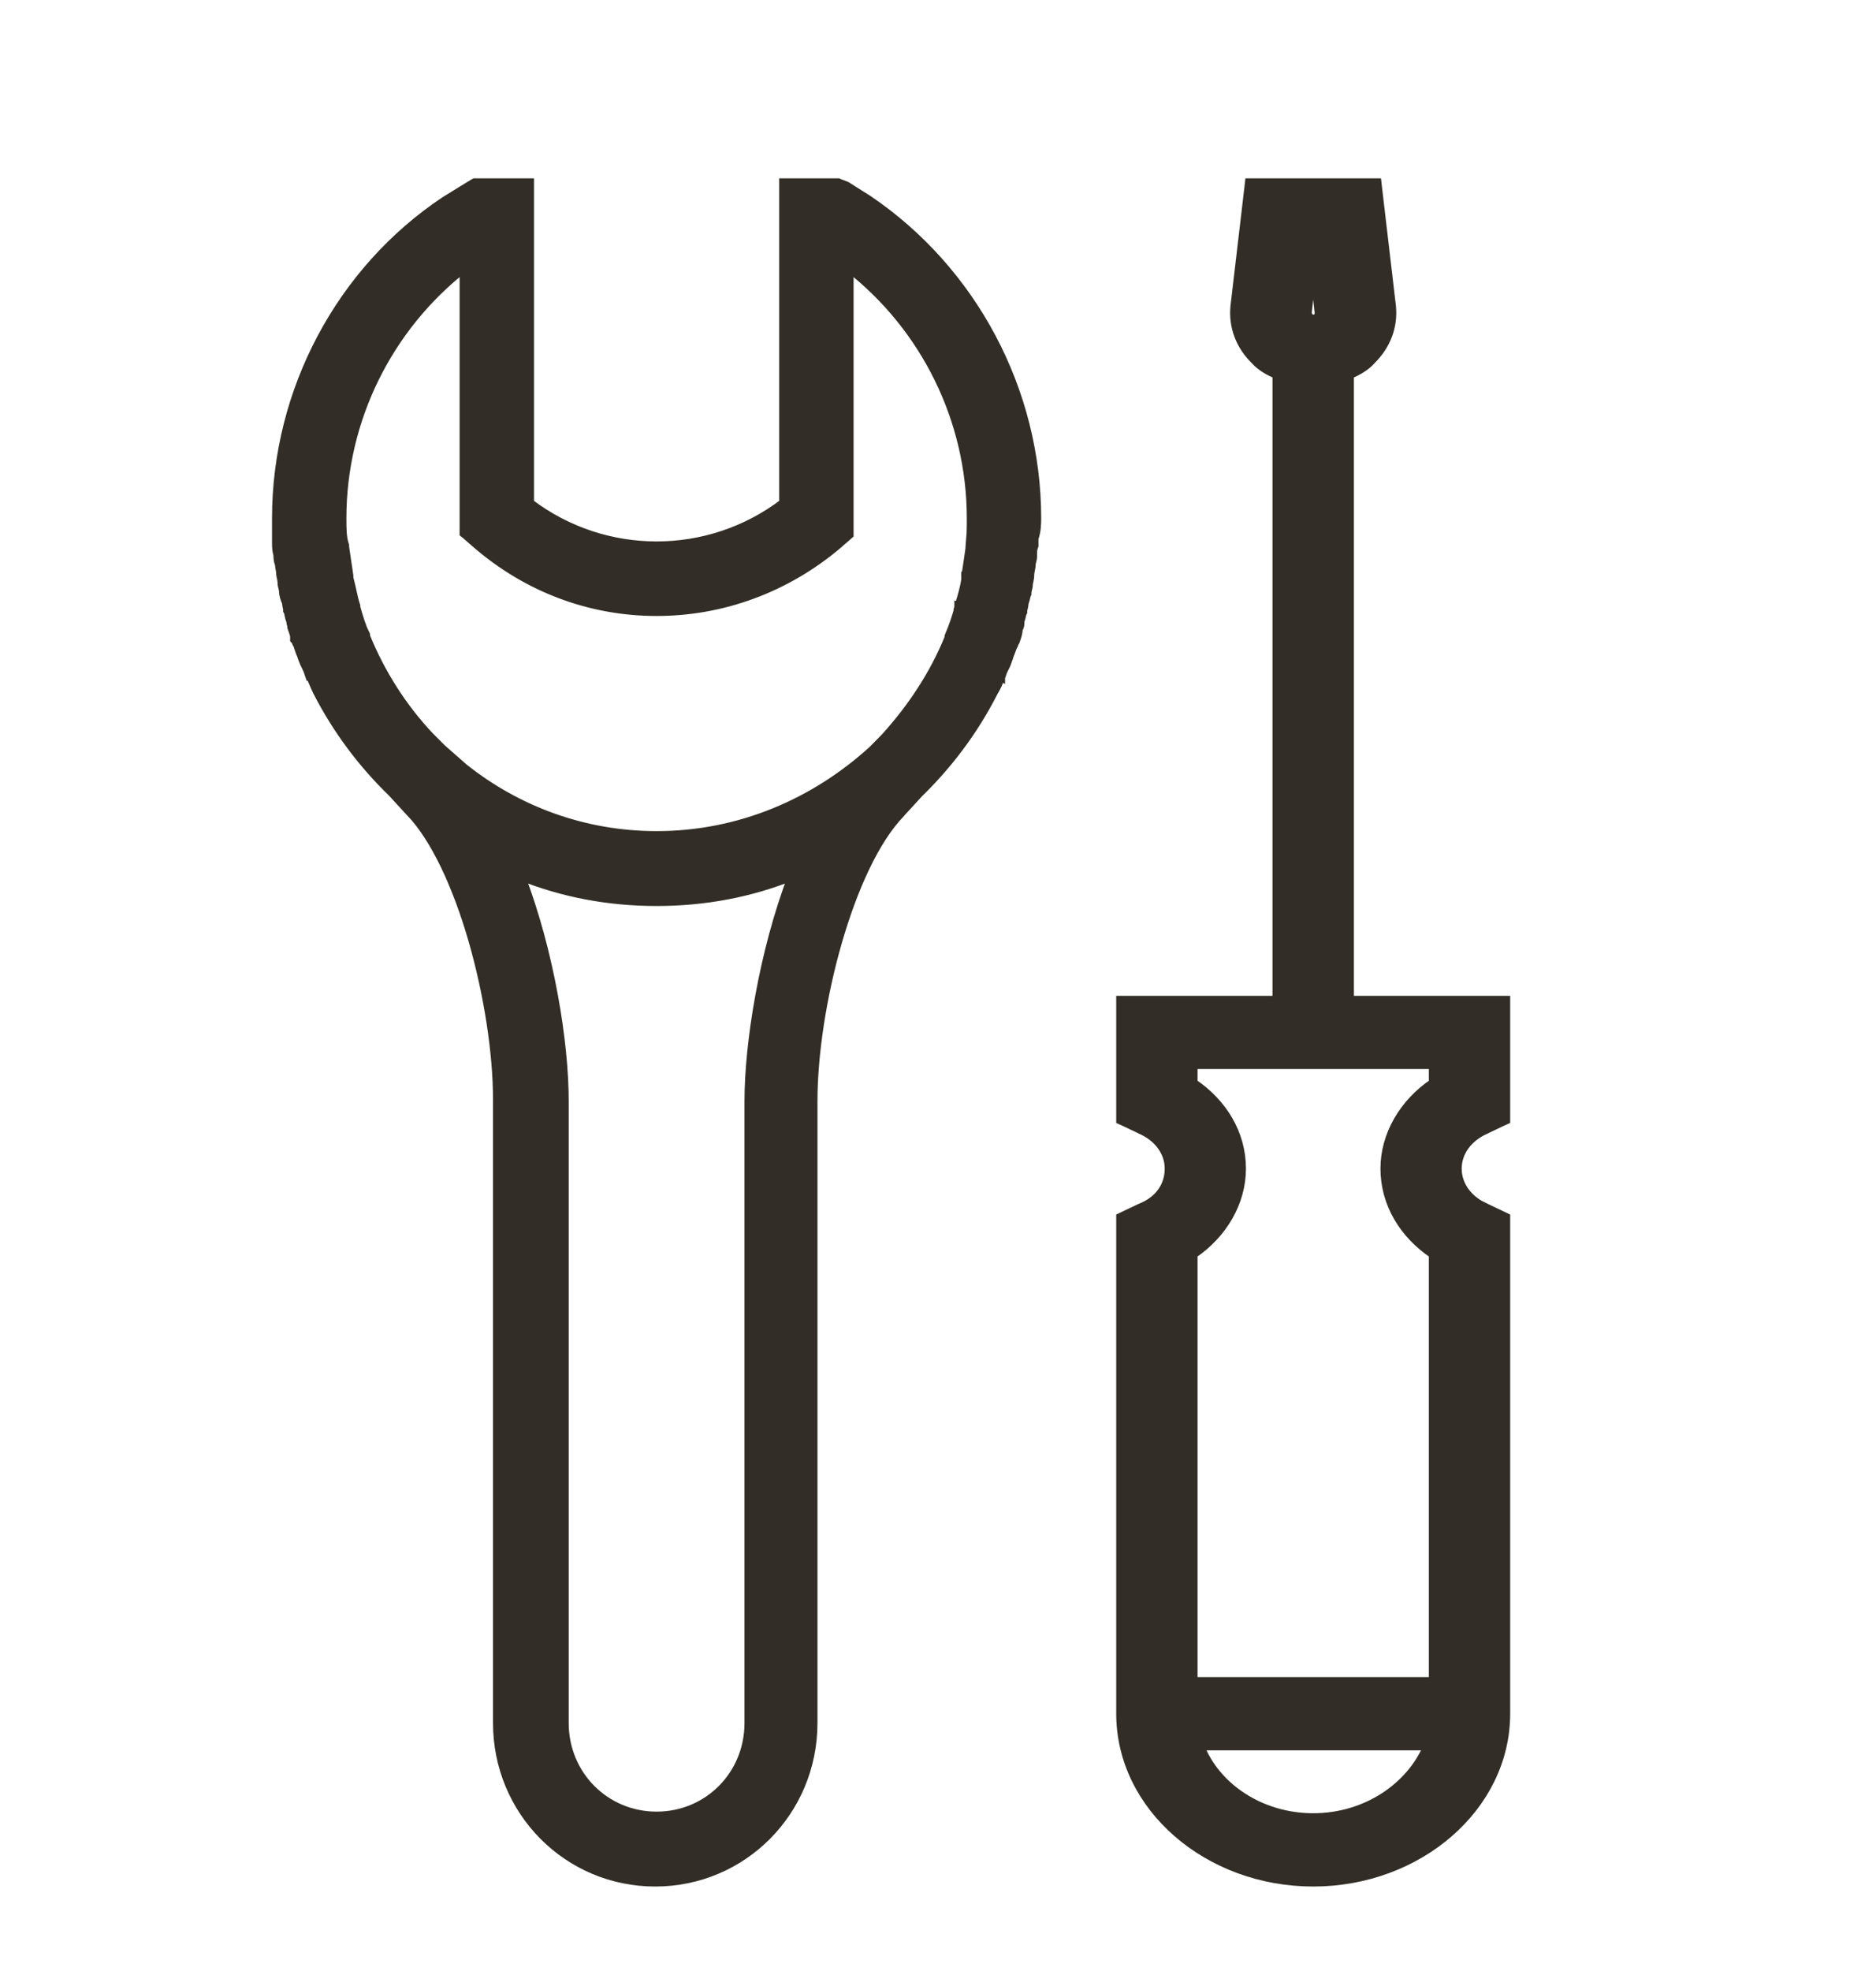 <svg width="20" height="21" viewBox="0 0 20 21" fill="none" xmlns="http://www.w3.org/2000/svg">
<g clip-path="url(#clip0_868_1424)">
<path d="M5.643 1.95V5.362C6.446 5.971 7.554 5.971 8.357 5.362V1.95H8.936L8.944 1.954L9.019 1.983L9.025 1.986L9.253 2.13C10.365 2.882 11.05 4.163 11.05 5.522C11.05 5.578 11.049 5.656 11.021 5.736V5.814L11.018 5.821C11.005 5.858 11.006 5.881 11.006 5.926C11.006 5.948 11.001 5.969 10.997 5.982C10.993 5.998 10.991 6.007 10.991 6.015C10.991 6.036 10.986 6.06 10.982 6.077C10.979 6.097 10.976 6.11 10.976 6.119C10.976 6.147 10.972 6.171 10.968 6.188C10.964 6.207 10.961 6.216 10.961 6.224C10.961 6.246 10.956 6.267 10.952 6.28C10.948 6.296 10.946 6.306 10.946 6.313V6.325L10.941 6.336C10.938 6.344 10.935 6.355 10.931 6.375C10.928 6.388 10.922 6.406 10.916 6.424C10.915 6.444 10.911 6.462 10.908 6.475C10.904 6.491 10.901 6.5 10.901 6.508V6.52L10.896 6.529C10.893 6.537 10.89 6.549 10.886 6.569C10.883 6.582 10.877 6.599 10.871 6.617C10.871 6.63 10.872 6.643 10.87 6.657C10.868 6.672 10.861 6.686 10.854 6.701C10.851 6.749 10.837 6.787 10.825 6.821L10.821 6.833L10.815 6.84C10.813 6.842 10.813 6.845 10.81 6.852C10.809 6.857 10.806 6.865 10.803 6.873C10.801 6.877 10.797 6.88 10.795 6.884C10.787 6.907 10.78 6.926 10.773 6.943C10.765 6.962 10.758 6.98 10.751 7.001C10.75 7.006 10.749 7.01 10.748 7.014C10.746 7.02 10.743 7.026 10.741 7.029C10.741 7.031 10.74 7.032 10.739 7.033V7.038L10.736 7.046C10.728 7.072 10.715 7.098 10.704 7.119C10.693 7.142 10.683 7.161 10.677 7.18L10.675 7.179C10.673 7.186 10.673 7.192 10.67 7.198C10.669 7.201 10.666 7.202 10.665 7.204V7.206L10.663 7.205V7.206C10.647 7.27 10.615 7.332 10.584 7.38L10.585 7.381C10.376 7.788 10.105 8.149 9.776 8.466L9.777 8.467L9.6 8.66L9.599 8.662C9.326 8.944 9.092 9.46 8.926 10.036C8.76 10.611 8.665 11.237 8.665 11.731V18.358C8.665 19.296 7.917 20.05 6.985 20.05C6.054 20.05 5.306 19.296 5.306 18.358V11.717C5.306 11.222 5.21 10.596 5.045 10.021C4.879 9.445 4.644 8.928 4.371 8.646L4.37 8.646L4.192 8.452V8.451C3.864 8.135 3.594 7.773 3.385 7.366V7.365C3.369 7.334 3.358 7.307 3.347 7.281C3.336 7.255 3.325 7.23 3.311 7.201L3.306 7.19C3.304 7.188 3.301 7.186 3.3 7.184C3.296 7.178 3.296 7.171 3.294 7.164L3.293 7.165C3.287 7.147 3.278 7.127 3.267 7.104C3.256 7.083 3.243 7.057 3.234 7.03L3.231 7.023V7.019L3.222 6.999C3.22 6.996 3.22 6.991 3.219 6.986C3.203 6.954 3.189 6.909 3.176 6.869C3.173 6.865 3.17 6.861 3.168 6.857C3.165 6.85 3.162 6.842 3.16 6.837C3.158 6.831 3.157 6.827 3.156 6.825L3.143 6.812V6.791C3.143 6.757 3.132 6.739 3.115 6.688L3.113 6.68V6.672C3.113 6.666 3.112 6.661 3.108 6.65C3.106 6.642 3.102 6.629 3.101 6.612C3.092 6.592 3.087 6.57 3.084 6.555C3.08 6.534 3.078 6.522 3.074 6.515L3.068 6.504V6.492C3.068 6.485 3.066 6.476 3.062 6.46C3.06 6.449 3.057 6.434 3.056 6.418C3.04 6.385 3.025 6.337 3.024 6.299C3.024 6.291 3.023 6.282 3.019 6.266C3.015 6.252 3.009 6.231 3.009 6.209C3.009 6.192 3.006 6.178 3.003 6.162C3 6.148 2.994 6.126 2.994 6.104C2.994 6.096 2.992 6.082 2.988 6.062C2.985 6.047 2.983 6.029 2.981 6.011C2.966 5.974 2.965 5.938 2.965 5.912C2.952 5.866 2.95 5.832 2.95 5.791V5.522C2.95 4.163 3.635 2.882 4.747 2.142L4.976 2.001L5.048 1.957L5.061 1.95H5.643ZM8.453 9.328C8.002 9.51 7.514 9.603 7 9.603C6.486 9.603 5.998 9.51 5.546 9.328C5.86 10.148 6.013 11.111 6.013 11.731V18.358C6.013 18.913 6.45 19.352 7 19.352C7.55 19.352 7.987 18.913 7.987 18.358V11.731C7.987 11.125 8.139 10.149 8.453 9.328ZM10.657 7.214C10.658 7.213 10.659 7.212 10.66 7.211V7.209C10.658 7.211 10.658 7.213 10.657 7.214ZM3.672 5.829L3.694 5.978C3.702 6.026 3.708 6.075 3.716 6.127L3.717 6.135V6.157C3.731 6.209 3.742 6.261 3.753 6.309C3.764 6.359 3.774 6.405 3.788 6.447L3.791 6.455V6.47C3.82 6.573 3.848 6.671 3.89 6.754L3.895 6.765V6.78C4.055 7.174 4.287 7.539 4.576 7.846L4.709 7.979L4.942 8.184C5.509 8.635 6.221 8.905 7 8.905C7.89 8.905 8.693 8.553 9.307 7.993L9.438 7.86C9.729 7.538 9.96 7.188 10.12 6.796V6.781L10.124 6.771C10.167 6.671 10.195 6.585 10.224 6.484V6.464L10.274 6.478L10.226 6.464C10.256 6.358 10.284 6.274 10.298 6.175V6.141H10.299C10.313 6.052 10.328 5.948 10.343 5.844V5.829L10.355 5.678C10.357 5.627 10.357 5.575 10.357 5.522C10.357 4.468 9.864 3.483 9.05 2.848V5.694L9.032 5.71L8.929 5.799V5.8C8.372 6.27 7.693 6.513 7 6.513C6.307 6.513 5.629 6.27 5.071 5.784L4.968 5.694L4.95 5.68V2.848C4.136 3.483 3.643 4.468 3.643 5.522C3.643 5.629 3.643 5.725 3.67 5.806L3.672 5.812V5.829Z" fill="#322E27" stroke="#322E27" stroke-width="0.1"/>
<path d="M12.787 18.599C12.954 19.037 13.431 19.369 14 19.369C14.569 19.369 15.045 19.038 15.227 18.599H12.787ZM12.717 11.541C13.031 11.752 13.233 12.078 13.233 12.451C13.233 12.81 13.032 13.149 12.717 13.361V17.918H15.283V13.361C14.969 13.15 14.767 12.824 14.767 12.451C14.767 12.093 14.968 11.753 15.283 11.541V11.34H12.717V11.541ZM13.934 3.336L13.943 3.365C13.945 3.368 13.946 3.371 13.948 3.374C13.95 3.377 13.953 3.38 13.955 3.384C13.957 3.387 13.959 3.391 13.961 3.396C13.969 3.398 13.982 3.401 14 3.401C14.02 3.401 14.03 3.398 14.034 3.396C14.039 3.394 14.042 3.392 14.051 3.385C14.053 3.383 14.057 3.378 14.06 3.37L14.066 3.336L14 2.734L13.934 3.336ZM16.05 18.258C16.05 19.25 15.121 20.05 14 20.05C12.879 20.05 11.95 19.25 11.95 18.258V12.972L11.979 12.958L12.162 12.871L12.165 12.87C12.364 12.79 12.467 12.632 12.467 12.451C12.467 12.272 12.349 12.114 12.163 12.033L12.162 12.032L11.979 11.945L11.95 11.932V10.66H13.616V3.99C13.527 3.95 13.446 3.906 13.38 3.834V3.833C13.221 3.678 13.149 3.476 13.167 3.273V3.271L13.317 1.994L13.322 1.95H14.678L14.683 1.994L14.833 3.271V3.273C14.851 3.476 14.778 3.678 14.619 3.833L14.62 3.834C14.554 3.906 14.473 3.95 14.384 3.99V10.66H16.05V11.932L16.021 11.945L15.838 12.032L15.837 12.033C15.651 12.114 15.533 12.272 15.533 12.451C15.533 12.608 15.623 12.75 15.771 12.837L15.837 12.87L15.838 12.871L16.021 12.958L16.05 12.972V18.258Z" fill="#322E27" stroke="#322E27" stroke-width="0.1"/>
</g>
<defs>
<clipPath id="clip0_868_1424">
<rect width="20" height="20" fill="white" transform="translate(0 0.5)"/>
</clipPath>
</defs>
</svg>

